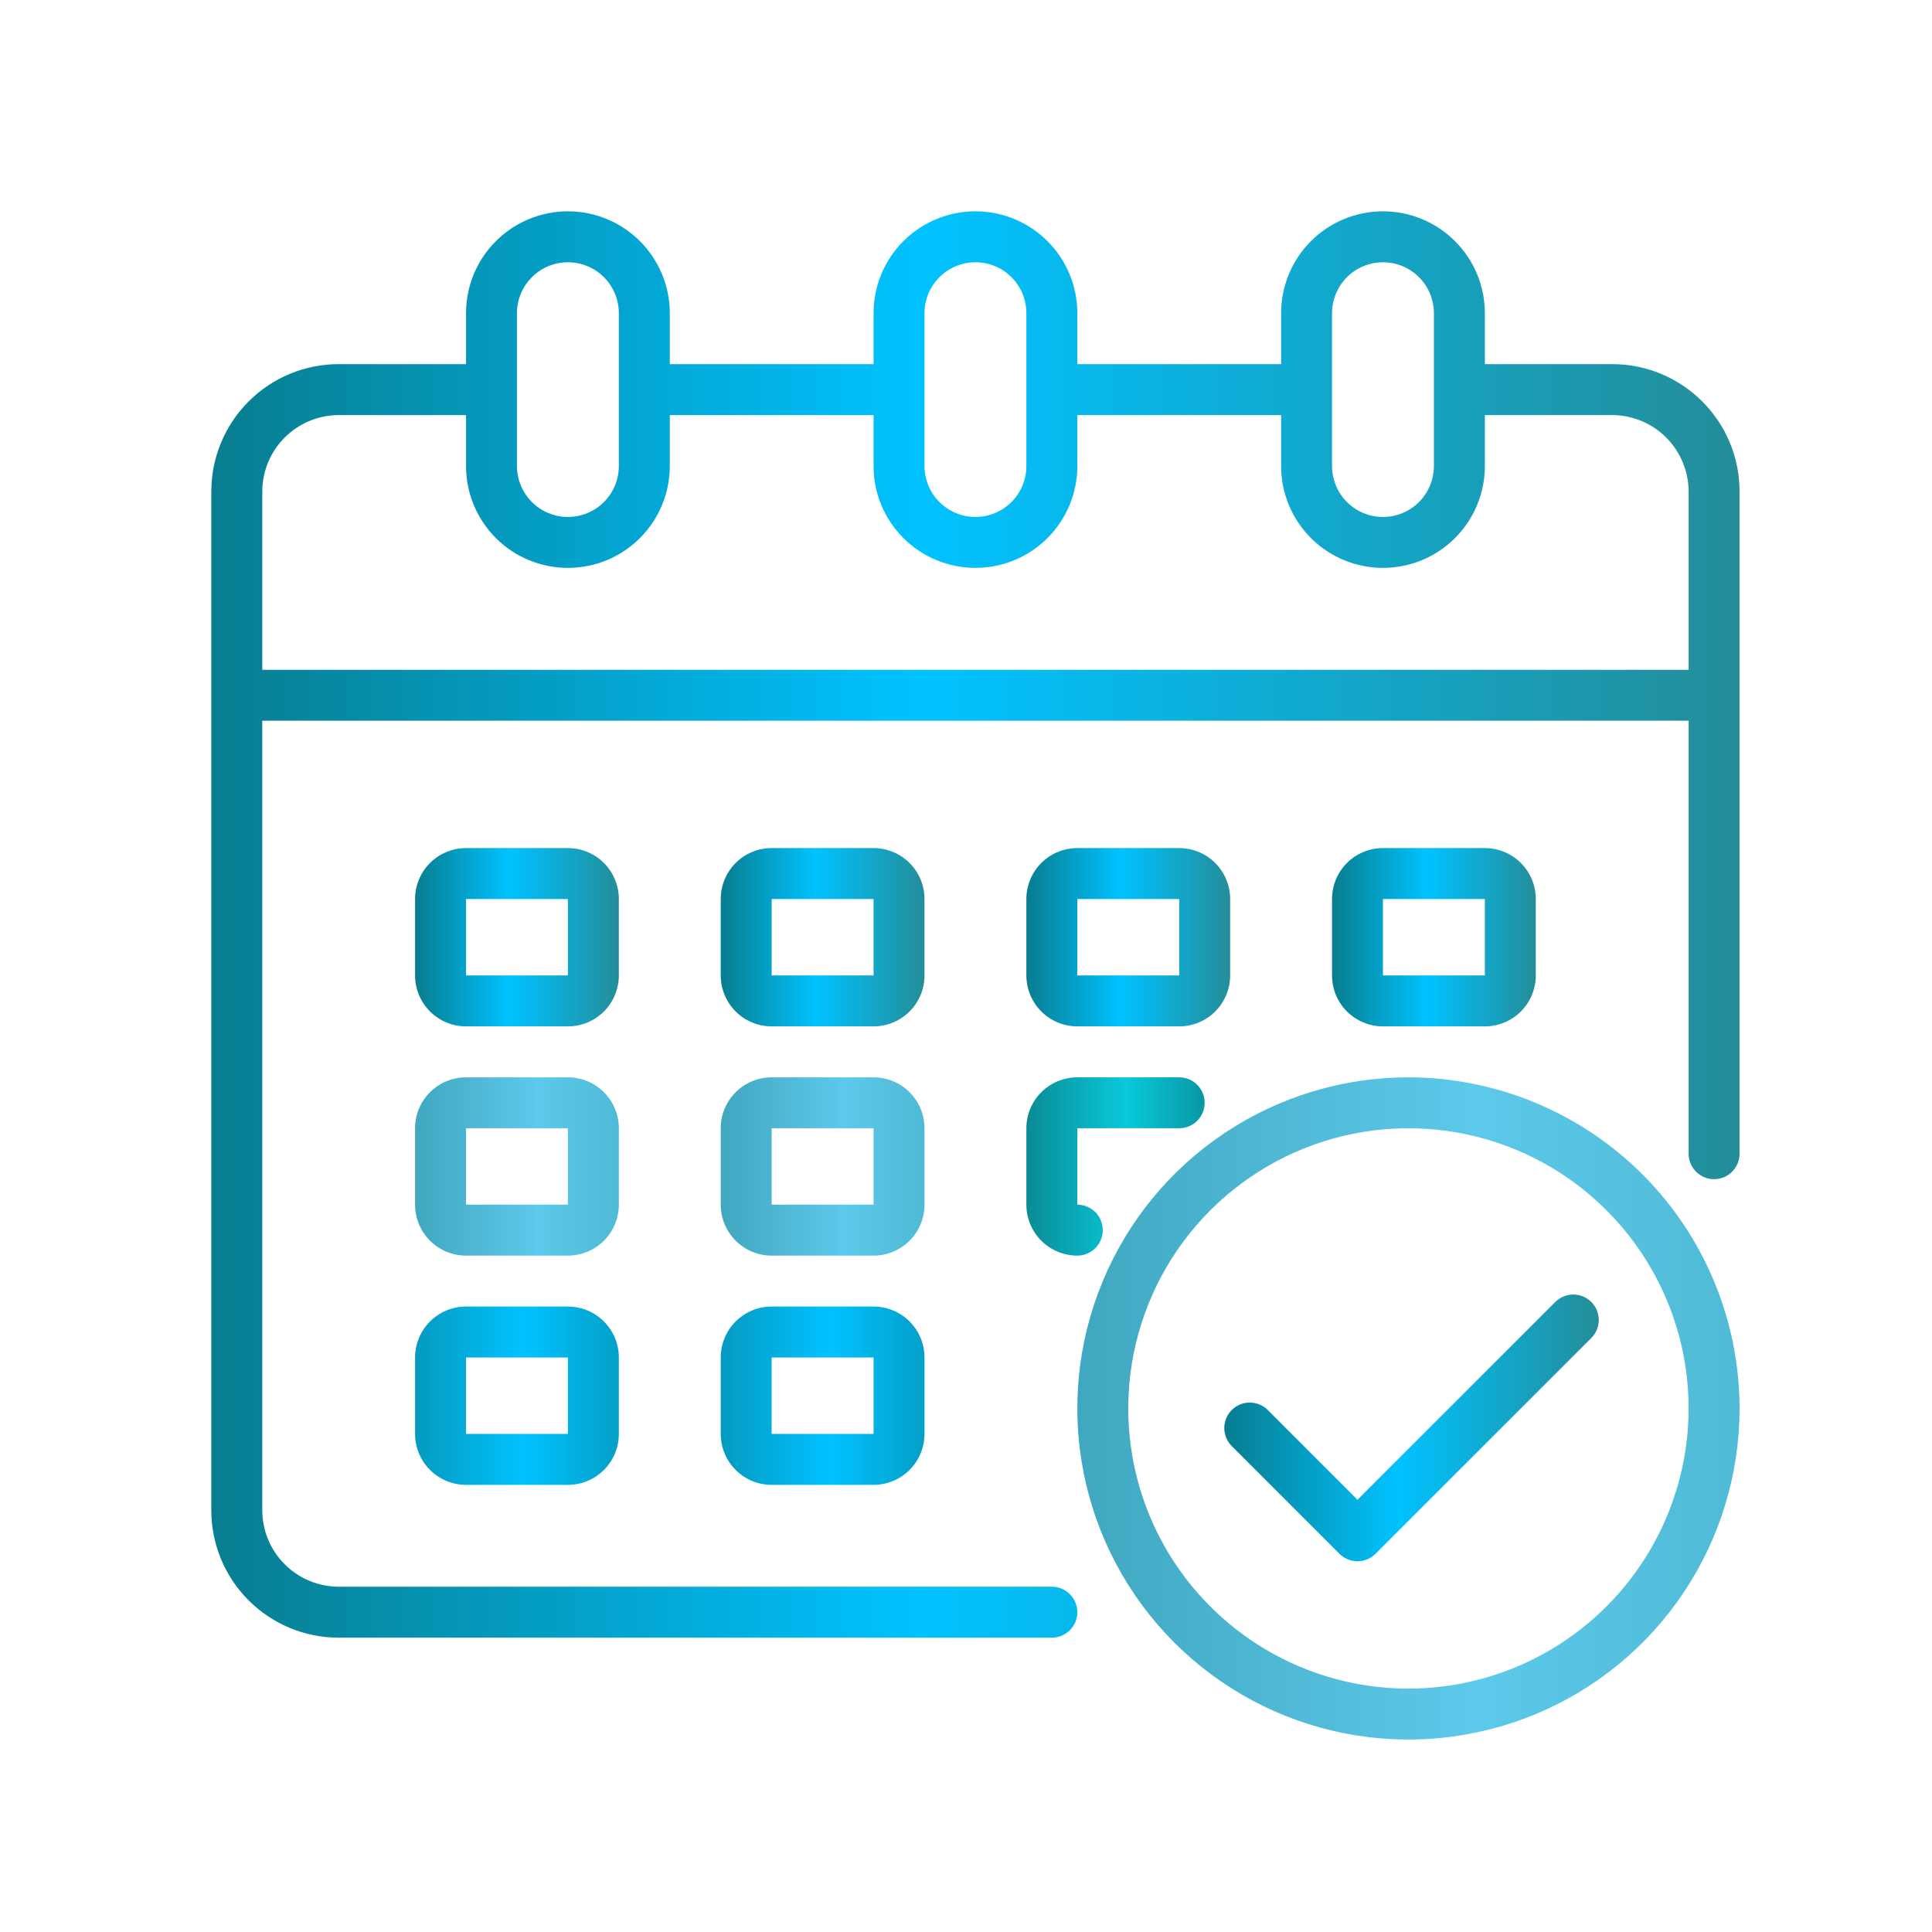 <svg xmlns="http://www.w3.org/2000/svg" width="64" height="64" viewBox="0 0 64 64" fill="none"><path d="M53.406 12.062H49.188V10.375C49.188 9.48 48.832 8.621 48.199 7.989C47.566 7.356 46.708 7 45.812 7C44.917 7 44.059 7.356 43.426 7.989C42.793 8.621 42.438 9.48 42.438 10.375V12.062H35.688V10.375C35.688 9.48 35.332 8.621 34.699 7.989C34.066 7.356 33.208 7 32.312 7C31.417 7 30.559 7.356 29.926 7.989C29.293 8.621 28.938 9.48 28.938 10.375V12.062H22.188V10.375C22.188 9.48 21.832 8.621 21.199 7.989C20.566 7.356 19.708 7 18.812 7C17.917 7 17.059 7.356 16.426 7.989C15.793 8.621 15.438 9.48 15.438 10.375V12.062H11.219C10.1 12.062 9.027 12.507 8.236 13.298C7.444 14.089 7 15.162 7 16.281V50.031C7 51.15 7.444 52.223 8.236 53.014C9.027 53.806 10.1 54.25 11.219 54.25H34.844C35.068 54.25 35.282 54.161 35.44 54.003C35.599 53.845 35.688 53.63 35.688 53.406C35.688 53.182 35.599 52.968 35.44 52.81C35.282 52.651 35.068 52.562 34.844 52.562H11.219C10.548 52.56 9.905 52.293 9.431 51.819C8.957 51.345 8.69 50.702 8.688 50.031V23.875H55.938V38.219C55.938 38.443 56.026 38.657 56.185 38.815C56.343 38.974 56.557 39.062 56.781 39.062C57.005 39.062 57.22 38.974 57.378 38.815C57.536 38.657 57.625 38.443 57.625 38.219V16.281C57.625 15.162 57.181 14.089 56.389 13.298C55.598 12.507 54.525 12.062 53.406 12.062ZM44.125 10.375C44.125 9.927 44.303 9.498 44.619 9.182C44.936 8.865 45.365 8.688 45.812 8.688C46.26 8.688 46.689 8.865 47.006 9.182C47.322 9.498 47.5 9.927 47.5 10.375V15.438C47.5 15.885 47.322 16.314 47.006 16.631C46.689 16.947 46.26 17.125 45.812 17.125C45.365 17.125 44.936 16.947 44.619 16.631C44.303 16.314 44.125 15.885 44.125 15.438V10.375ZM30.625 10.375C30.625 9.927 30.803 9.498 31.119 9.182C31.436 8.865 31.865 8.688 32.312 8.688C32.76 8.688 33.189 8.865 33.506 9.182C33.822 9.498 34 9.927 34 10.375V15.438C34 15.885 33.822 16.314 33.506 16.631C33.189 16.947 32.76 17.125 32.312 17.125C31.865 17.125 31.436 16.947 31.119 16.631C30.803 16.314 30.625 15.885 30.625 15.438V10.375ZM17.125 10.375C17.125 9.927 17.303 9.498 17.619 9.182C17.936 8.865 18.365 8.688 18.812 8.688C19.26 8.688 19.689 8.865 20.006 9.182C20.322 9.498 20.5 9.927 20.5 10.375V15.438C20.5 15.885 20.322 16.314 20.006 16.631C19.689 16.947 19.26 17.125 18.812 17.125C18.365 17.125 17.936 16.947 17.619 16.631C17.303 16.314 17.125 15.885 17.125 15.438V10.375ZM55.938 22.188H8.688V16.281C8.69 15.611 8.957 14.968 9.431 14.494C9.905 14.019 10.548 13.752 11.219 13.75H15.438V15.438C15.438 16.333 15.793 17.191 16.426 17.824C17.059 18.457 17.917 18.812 18.812 18.812C19.708 18.812 20.566 18.457 21.199 17.824C21.832 17.191 22.188 16.333 22.188 15.438V13.75H28.938V15.438C28.938 16.333 29.293 17.191 29.926 17.824C30.559 18.457 31.417 18.812 32.312 18.812C33.208 18.812 34.066 18.457 34.699 17.824C35.332 17.191 35.688 16.333 35.688 15.438V13.75H42.438V15.438C42.438 16.333 42.793 17.191 43.426 17.824C44.059 18.457 44.917 18.812 45.812 18.812C46.708 18.812 47.566 18.457 48.199 17.824C48.832 17.191 49.188 16.333 49.188 15.438V13.75H53.406C54.077 13.752 54.72 14.019 55.194 14.494C55.668 14.968 55.935 15.611 55.938 16.281V22.188Z" fill="url(#paint0_linear_439_2)"></path><path d="M30.625 29.781C30.625 29.334 30.447 28.904 30.131 28.588C29.814 28.271 29.385 28.094 28.938 28.094H25.562C25.115 28.094 24.686 28.271 24.369 28.588C24.053 28.904 23.875 29.334 23.875 29.781V32.312C23.875 32.76 24.053 33.189 24.369 33.506C24.686 33.822 25.115 34 25.562 34H28.938C29.385 34 29.814 33.822 30.131 33.506C30.447 33.189 30.625 32.76 30.625 32.312V29.781ZM25.562 32.312V29.781H28.938V32.312H25.562Z" fill="url(#paint1_linear_439_2)"></path><path d="M20.5 29.781C20.5 29.334 20.322 28.904 20.006 28.588C19.689 28.271 19.26 28.094 18.812 28.094H15.438C14.99 28.094 14.561 28.271 14.244 28.588C13.928 28.904 13.75 29.334 13.75 29.781V32.312C13.75 32.76 13.928 33.189 14.244 33.506C14.561 33.822 14.99 34 15.438 34H18.812C19.26 34 19.689 33.822 20.006 33.506C20.322 33.189 20.5 32.76 20.5 32.312V29.781ZM15.438 32.312V29.781H18.812V32.312H15.438Z" fill="url(#paint2_linear_439_2)"></path><path d="M49.188 34C49.635 34 50.064 33.822 50.381 33.506C50.697 33.189 50.875 32.76 50.875 32.312V29.781C50.875 29.334 50.697 28.904 50.381 28.588C50.064 28.271 49.635 28.094 49.188 28.094H45.812C45.365 28.094 44.936 28.271 44.619 28.588C44.303 28.904 44.125 29.334 44.125 29.781V32.312C44.125 32.76 44.303 33.189 44.619 33.506C44.936 33.822 45.365 34 45.812 34H49.188ZM45.812 29.781H49.188V32.312H45.812V29.781Z" fill="url(#paint3_linear_439_2)"></path><path d="M30.625 37.375C30.625 36.927 30.447 36.498 30.131 36.182C29.814 35.865 29.385 35.688 28.938 35.688H25.562C25.115 35.688 24.686 35.865 24.369 36.182C24.053 36.498 23.875 36.927 23.875 37.375V39.906C23.875 40.354 24.053 40.783 24.369 41.099C24.686 41.416 25.115 41.594 25.562 41.594H28.938C29.385 41.594 29.814 41.416 30.131 41.099C30.447 40.783 30.625 40.354 30.625 39.906V37.375ZM25.562 39.906V37.375H28.938V39.906H25.562Z" fill="url(#paint4_linear_439_2)"></path><path d="M20.5 37.375C20.5 36.927 20.322 36.498 20.006 36.182C19.689 35.865 19.26 35.688 18.812 35.688H15.438C14.99 35.688 14.561 35.865 14.244 36.182C13.928 36.498 13.75 36.927 13.75 37.375V39.906C13.75 40.354 13.928 40.783 14.244 41.099C14.561 41.416 14.99 41.594 15.438 41.594H18.812C19.26 41.594 19.689 41.416 20.006 41.099C20.322 40.783 20.5 40.354 20.5 39.906V37.375ZM15.438 39.906V37.375H18.812V39.906H15.438Z" fill="url(#paint5_linear_439_2)"></path><path d="M28.938 43.281H25.562C25.115 43.281 24.686 43.459 24.369 43.776C24.053 44.092 23.875 44.521 23.875 44.969V47.5C23.875 47.948 24.053 48.377 24.369 48.693C24.686 49.01 25.115 49.188 25.562 49.188H28.938C29.385 49.188 29.814 49.01 30.131 48.693C30.447 48.377 30.625 47.948 30.625 47.5V44.969C30.625 44.521 30.447 44.092 30.131 43.776C29.814 43.459 29.385 43.281 28.938 43.281ZM25.562 47.5V44.969H28.938V47.5H25.562Z" fill="url(#paint6_linear_439_2)"></path><path d="M35.688 34H39.062C39.51 34 39.939 33.822 40.256 33.506C40.572 33.189 40.75 32.76 40.75 32.312V29.781C40.75 29.334 40.572 28.904 40.256 28.588C39.939 28.271 39.51 28.094 39.062 28.094H35.688C35.24 28.094 34.811 28.271 34.494 28.588C34.178 28.904 34 29.334 34 29.781V32.312C34 32.76 34.178 33.189 34.494 33.506C34.811 33.822 35.24 34 35.688 34ZM35.688 29.781H39.062V32.312H35.688V29.781Z" fill="url(#paint7_linear_439_2)"></path><path d="M34 39.906C34 40.354 34.178 40.783 34.494 41.099C34.811 41.416 35.24 41.594 35.688 41.594C35.911 41.594 36.126 41.505 36.284 41.347C36.442 41.188 36.531 40.974 36.531 40.75C36.531 40.526 36.442 40.312 36.284 40.153C36.126 39.995 35.911 39.906 35.688 39.906V37.375H39.062C39.286 37.375 39.501 37.286 39.659 37.128C39.817 36.97 39.906 36.755 39.906 36.531C39.906 36.307 39.817 36.093 39.659 35.935C39.501 35.776 39.286 35.688 39.062 35.688H35.688C35.24 35.688 34.811 35.865 34.494 36.182C34.178 36.498 34 36.927 34 37.375V39.906Z" fill="url(#paint8_linear_439_2)"></path><path d="M18.812 43.281H15.438C14.99 43.281 14.561 43.459 14.244 43.776C13.928 44.092 13.75 44.521 13.75 44.969V47.5C13.75 47.948 13.928 48.377 14.244 48.693C14.561 49.01 14.99 49.188 15.438 49.188H18.812C19.26 49.188 19.689 49.01 20.006 48.693C20.322 48.377 20.5 47.948 20.5 47.5V44.969C20.5 44.521 20.322 44.092 20.006 43.776C19.689 43.459 19.26 43.281 18.812 43.281ZM15.438 47.5V44.969H18.812V47.5H15.438Z" fill="url(#paint9_linear_439_2)"></path><path d="M46.656 35.688C44.487 35.688 42.366 36.331 40.562 37.536C38.758 38.741 37.353 40.454 36.523 42.459C35.692 44.463 35.475 46.668 35.898 48.796C36.322 50.924 37.366 52.878 38.9 54.412C40.434 55.946 42.389 56.991 44.516 57.414C46.644 57.837 48.849 57.62 50.854 56.79C52.858 55.96 54.571 54.554 55.776 52.75C56.982 50.946 57.625 48.826 57.625 46.656C57.622 43.748 56.465 40.96 54.409 38.904C52.352 36.848 49.564 35.691 46.656 35.688ZM46.656 55.938C44.821 55.938 43.026 55.393 41.5 54.373C39.974 53.353 38.784 51.904 38.081 50.208C37.379 48.512 37.195 46.646 37.553 44.846C37.911 43.045 38.795 41.391 40.093 40.093C41.391 38.795 43.045 37.911 44.846 37.553C46.646 37.195 48.512 37.379 50.208 38.081C51.904 38.784 53.353 39.974 54.373 41.5C55.393 43.026 55.938 44.821 55.938 46.656C55.935 49.117 54.956 51.476 53.216 53.216C51.476 54.956 49.117 55.935 46.656 55.938Z" fill="url(#paint10_linear_439_2)"></path><path d="M51.531 43.119L44.969 49.682L41.986 46.698C41.827 46.545 41.614 46.46 41.393 46.462C41.171 46.464 40.96 46.552 40.803 46.709C40.647 46.865 40.558 47.077 40.556 47.298C40.554 47.519 40.639 47.732 40.793 47.892L44.372 51.471C44.53 51.63 44.745 51.719 44.969 51.719C45.193 51.719 45.407 51.63 45.565 51.471L52.724 44.312C52.878 44.153 52.963 43.94 52.961 43.719C52.959 43.498 52.871 43.286 52.714 43.13C52.558 42.973 52.346 42.884 52.125 42.882C51.904 42.88 51.691 42.966 51.531 43.119Z" fill="url(#paint11_linear_439_2)"></path><defs><linearGradient id="paint0_linear_439_2" x1="0.136" y1="30.625" x2="60.859" y2="30.625" gradientUnits="userSpaceOnUse"><stop stop-color="#0A696F"></stop><stop offset="0.5" stop-color="#00C2FF"></stop><stop offset="1" stop-color="#28878D"></stop></linearGradient><linearGradient id="paint1_linear_439_2" x1="22.96" y1="31.047" x2="31.056" y2="31.047" gradientUnits="userSpaceOnUse"><stop stop-color="#0A696F"></stop><stop offset="0.5" stop-color="#00C2FF"></stop><stop offset="1" stop-color="#28878D"></stop></linearGradient><linearGradient id="paint2_linear_439_2" x1="12.835" y1="31.047" x2="20.931" y2="31.047" gradientUnits="userSpaceOnUse"><stop stop-color="#0A696F"></stop><stop offset="0.5" stop-color="#00C2FF"></stop><stop offset="1" stop-color="#28878D"></stop></linearGradient><linearGradient id="paint3_linear_439_2" x1="43.21" y1="31.047" x2="51.306" y2="31.047" gradientUnits="userSpaceOnUse"><stop stop-color="#0A696F"></stop><stop offset="0.5" stop-color="#00C2FF"></stop><stop offset="1" stop-color="#28878D"></stop></linearGradient><linearGradient id="paint4_linear_439_2" x1="16.45" y1="38.641" x2="38.177" y2="38.641" gradientUnits="userSpaceOnUse"><stop stop-color="#0A696F"></stop><stop offset="0.529" stop-color="#5DC9EB"></stop><stop offset="1" stop-color="#269197"></stop></linearGradient><linearGradient id="paint5_linear_439_2" x1="6.325" y1="38.641" x2="28.052" y2="38.641" gradientUnits="userSpaceOnUse"><stop stop-color="#0A696F"></stop><stop offset="0.529" stop-color="#5DC9EB"></stop><stop offset="1" stop-color="#269197"></stop></linearGradient><linearGradient id="paint6_linear_439_2" x1="19.347" y1="46.234" x2="35.617" y2="46.234" gradientUnits="userSpaceOnUse"><stop stop-color="#0A696F"></stop><stop offset="0.5" stop-color="#00C2FF"></stop><stop offset="1" stop-color="#0A696F"></stop></linearGradient><linearGradient id="paint7_linear_439_2" x1="33.085" y1="31.047" x2="41.181" y2="31.047" gradientUnits="userSpaceOnUse"><stop stop-color="#0A696F"></stop><stop offset="0.5" stop-color="#00C2FF"></stop><stop offset="1" stop-color="#28878D"></stop></linearGradient><linearGradient id="paint8_linear_439_2" x1="32.186" y1="38.641" x2="42.322" y2="38.641" gradientUnits="userSpaceOnUse"><stop stop-color="#0A696F"></stop><stop offset="0.505" stop-color="#09C9DB"></stop><stop offset="1" stop-color="#0A696F"></stop></linearGradient><linearGradient id="paint9_linear_439_2" x1="9.222" y1="46.234" x2="25.492" y2="46.234" gradientUnits="userSpaceOnUse"><stop stop-color="#0A696F"></stop><stop offset="0.5" stop-color="#00C2FF"></stop><stop offset="1" stop-color="#0A696F"></stop></linearGradient><linearGradient id="paint10_linear_439_2" x1="11.556" y1="46.656" x2="82.168" y2="46.656" gradientUnits="userSpaceOnUse"><stop stop-color="#0A696F"></stop><stop offset="0.529" stop-color="#5DC9EB"></stop><stop offset="1" stop-color="#269197"></stop></linearGradient><linearGradient id="paint11_linear_439_2" x1="38.874" y1="47.3" x2="53.754" y2="47.3" gradientUnits="userSpaceOnUse"><stop stop-color="#0A696F"></stop><stop offset="0.5" stop-color="#00C2FF"></stop><stop offset="1" stop-color="#28878D"></stop></linearGradient></defs></svg>